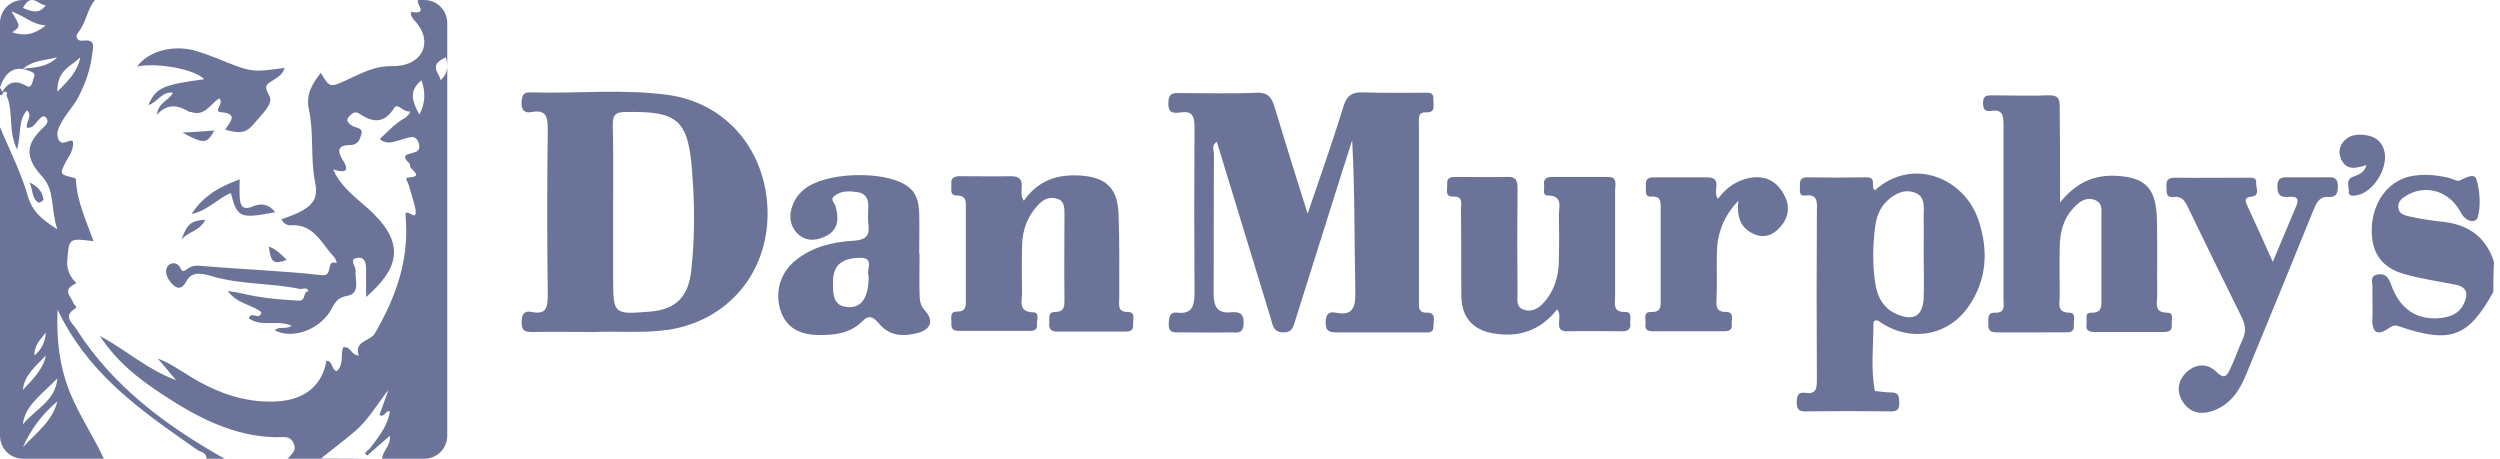 <?xml version="1.0" encoding="UTF-8"?>
<svg width="218px" height="40px" viewBox="0 0 218 40" version="1.1" xmlns="http://www.w3.org/2000/svg" xmlns:xlink="http://www.w3.org/1999/xlink">
    <title>DanMurphy's</title>
    <g id="Page-1" stroke="none" stroke-width="1" fill="none" fill-rule="evenodd">
        <g id="Home-Page_Region-Headers-+-Logos" transform="translate(-266, -2323)" fill="#6B7399">
            <g id="Logos" transform="translate(125, 2323)">
                <g id="DanMurphy's" transform="translate(141, 0)">
                    <path d="M213.598,15.526 C213.907,15.591 214.246,15.849 214.461,15.752 C214.985,15.494 215.786,15.073 215.941,15.623 C216.249,16.658 216.341,17.92 216.064,18.922 C215.91,19.505 215.016,19.375 214.585,18.534 C213.629,16.723 211.688,16.076 210.023,16.949 C209.561,17.208 209.068,17.499 209.13,18.114 C209.191,18.696 209.746,18.793 210.178,18.89 C211.04,19.084 211.903,19.214 212.766,19.311 C215.016,19.505 216.742,20.475 217.481,22.869 C217.42,23.71 217.42,24.583 217.42,25.457 C215.232,29.403 213.691,29.985 209.222,28.465 C208.883,28.336 208.667,28.368 208.39,28.562 C207.126,29.468 206.787,28.821 206.88,27.527 C206.911,26.718 206.849,25.91 206.88,25.101 C206.911,24.68 206.603,24.066 207.311,23.936 C208.02,23.807 208.267,24.195 208.513,24.842 C209.284,27.009 210.825,27.98 212.92,27.721 C213.66,27.624 214.338,27.365 214.739,26.686 C215.232,25.812 215.293,25.036 214.061,24.81 C212.612,24.519 211.133,24.324 209.684,23.904 C207.65,23.354 206.757,21.995 206.818,19.925 C206.88,17.661 208.205,15.849 210.085,15.397 C211.256,15.138 212.427,15.235 213.598,15.526 Z M206.233,11.774 C206.972,11.871 207.589,12.194 207.866,13.003 C208.39,14.523 206.942,16.885 205.401,17.046 C205.154,17.079 204.815,17.111 204.815,16.755 C204.821,16.665 204.814,16.569 204.803,16.471 L204.777,16.276 C204.736,15.95 204.723,15.634 205.092,15.461 C205.586,15.235 206.109,15.17 206.356,14.394 C205.493,14.653 204.661,14.911 204.168,13.941 C203.921,13.423 203.952,12.873 204.291,12.421 C204.784,11.774 205.493,11.677 206.233,11.774 Z M114.024,18.631 C115.133,15.364 116.212,12.356 117.137,9.315 C117.445,8.28 117.938,8.021 118.893,8.054 C120.65,8.118 122.376,8.086 124.132,8.086 C124.533,8.086 125.026,7.989 124.995,8.668 C124.965,9.153 125.242,9.833 124.348,9.8 C123.609,9.768 123.732,10.35 123.732,10.803 C123.732,15.979 123.732,21.122 123.732,26.298 C123.732,26.783 123.67,27.268 124.41,27.268 C125.273,27.236 124.995,27.98 124.995,28.433 C125.026,29.112 124.502,28.983 124.102,28.983 C121.575,28.983 119.078,28.983 116.551,28.983 C115.966,28.983 115.596,28.918 115.596,28.142 C115.596,27.398 115.873,27.139 116.489,27.268 C117.969,27.559 118.215,26.815 118.184,25.424 C118.092,21.057 118.154,16.658 117.907,12.226 C117.106,14.782 116.274,17.337 115.472,19.925 C114.64,22.578 113.808,25.198 112.976,27.85 C112.791,28.368 112.76,28.983 111.959,28.983 C111.065,29.015 110.973,28.368 110.819,27.786 C109.247,22.642 107.675,17.499 106.104,12.356 C105.611,12.679 105.857,13.132 105.857,13.488 C105.826,17.531 105.857,21.543 105.826,25.586 C105.826,26.751 106.165,27.333 107.306,27.236 C108.014,27.171 108.477,27.268 108.446,28.239 C108.384,29.241 107.737,28.95 107.244,28.983 C105.765,29.015 104.255,28.983 102.775,28.983 C102.282,28.983 101.882,28.983 101.912,28.239 C101.943,27.592 102.005,27.171 102.714,27.268 C103.916,27.398 104.162,26.686 104.162,25.586 C104.131,20.734 104.131,15.914 104.162,11.062 C104.162,10.059 103.916,9.671 102.96,9.8 C102.436,9.865 101.851,9.962 101.882,8.992 C101.882,8.021 102.405,8.118 102.991,8.118 C105.21,8.118 107.398,8.183 109.617,8.086 C110.542,8.054 110.881,8.474 111.127,9.283 C112.021,12.259 112.976,15.299 114.024,18.631 Z M203.86,16.238 C203.86,16.917 203.706,17.208 203.028,17.176 C202.196,17.111 201.949,17.79 201.672,18.47 C199.73,23.257 197.788,28.012 195.816,32.767 C195.261,34.126 194.429,35.29 193.012,35.808 C191.933,36.196 190.947,36.034 190.3,34.967 C189.745,34.061 189.961,33.155 190.639,32.476 C191.471,31.7 192.488,31.635 193.289,32.444 C193.923,33.081 194.172,32.769 194.386,32.34 L194.456,32.194 C194.468,32.17 194.479,32.145 194.491,32.12 C194.892,31.312 195.169,30.438 195.539,29.63 C195.878,28.95 195.816,28.336 195.477,27.656 C193.905,24.486 192.334,21.284 190.793,18.081 C190.515,17.499 190.238,17.079 189.56,17.176 C188.82,17.273 188.944,16.723 188.913,16.238 C188.882,15.655 189.129,15.494 189.652,15.494 C191.748,15.526 193.875,15.494 195.97,15.494 C196.309,15.494 196.802,15.429 196.741,15.979 C196.71,16.367 197.11,17.046 196.34,17.143 C195.631,17.208 195.785,17.564 196.001,18.017 C196.71,19.537 197.388,21.057 198.189,22.836 C198.929,21.09 199.576,19.537 200.223,17.984 C200.624,17.046 199.915,17.143 199.453,17.176 C198.775,17.208 198.59,16.917 198.59,16.238 C198.59,15.545 198.924,15.467 199.335,15.46 L199.515,15.461 C199.545,15.461 199.576,15.461 199.607,15.461 L202.843,15.461 L202.843,15.461 C202.901,15.461 202.959,15.46 203.017,15.459 L203.189,15.459 C203.553,15.469 203.86,15.57 203.86,16.238 Z M163.488,16.593 C166.816,13.617 171.315,15.558 172.517,19.181 C173.411,21.834 173.257,24.389 171.685,26.686 C169.867,29.371 166.446,29.888 163.796,27.98 C163.58,27.883 163.364,27.947 163.364,28.206 C163.364,30.179 163.118,32.153 163.488,34.094 C163.981,34.158 164.505,34.223 164.998,34.223 C165.614,34.255 165.583,34.611 165.614,35.096 C165.645,35.646 165.46,35.873 164.936,35.873 C162.409,35.84 159.913,35.84 157.386,35.873 C156.862,35.873 156.677,35.679 156.677,35.129 C156.677,34.546 156.769,34.158 157.416,34.255 C158.403,34.417 158.433,33.835 158.433,33.026 C158.403,28.109 158.403,23.225 158.433,18.34 C158.464,17.564 158.464,16.917 157.447,17.046 C156.769,17.143 156.985,16.529 156.954,16.141 C156.923,15.72 157.077,15.461 157.57,15.461 C159.327,15.494 161.053,15.494 162.81,15.461 C163.672,15.461 163.087,16.335 163.488,16.593 Z M179.606,9.412 C179.628,11.294 179.634,13.193 179.636,15.259 L179.636,17.661 L179.636,17.661 C181.054,15.882 182.657,15.235 184.537,15.332 C187.064,15.461 188.019,16.399 188.081,19.117 C188.142,21.316 188.081,23.516 188.112,25.715 C188.112,25.772 188.109,25.83 188.106,25.889 L188.078,26.245 C188.04,26.777 188.081,27.268 189.005,27.268 C189.408,27.268 189.417,27.574 189.394,27.891 L189.38,28.064 C189.373,28.149 189.369,28.23 189.375,28.303 C189.437,28.821 189.129,28.95 188.697,28.95 L182.687,28.95 L182.687,28.95 C182.225,28.95 181.855,28.886 181.948,28.239 C181.959,28.166 181.959,28.085 181.955,28.002 L181.945,27.835 C181.926,27.529 181.934,27.246 182.379,27.268 C183.184,27.295 183.245,26.841 183.245,26.291 L183.243,26.081 C183.242,26.046 183.242,26.01 183.242,25.974 L183.242,18.89 L183.242,18.89 L183.244,18.785 L183.244,18.785 L183.25,18.571 C183.262,18.14 183.242,17.7 182.749,17.467 C182.102,17.176 181.516,17.434 181.054,17.887 C179.975,18.89 179.606,20.184 179.606,21.64 C179.575,23.031 179.606,24.422 179.606,25.845 C179.606,25.957 179.597,26.074 179.589,26.189 L179.579,26.361 C179.557,26.844 179.626,27.268 180.469,27.268 C181.054,27.268 180.808,27.947 180.838,28.336 C180.896,28.939 180.524,28.98 180.123,28.982 L174.182,28.983 L174.182,28.983 C173.75,28.983 173.349,28.95 173.38,28.303 C173.411,27.85 173.226,27.236 173.966,27.268 C174.696,27.294 174.734,26.896 174.718,26.441 L174.71,26.256 C174.708,26.195 174.705,26.133 174.705,26.071 L174.705,10.9 L174.705,10.9 C174.705,10.059 174.613,9.509 173.658,9.671 C173.165,9.736 172.918,9.606 172.918,8.992 C172.918,8.345 173.226,8.312 173.688,8.312 C175.322,8.312 176.986,8.377 178.619,8.312 C179.452,8.28 179.636,8.603 179.606,9.412 Z M167.032,16.82 C166.076,16.432 165.213,16.885 164.505,17.564 C163.919,18.146 163.642,18.89 163.518,19.699 C163.303,21.348 163.272,23.031 163.518,24.68 C163.703,25.942 164.289,26.977 165.552,27.462 C166.908,27.98 167.648,27.527 167.741,26.039 C167.802,24.745 167.741,23.451 167.741,22.157 L167.741,22.157 L167.745,21.338 C167.752,20.524 167.764,19.723 167.741,18.922 C167.741,18.146 167.925,17.176 167.032,16.82 Z M89.277,17.499 C90.633,15.591 92.42,15.138 94.485,15.332 C96.488,15.526 97.444,16.464 97.536,18.599 C97.629,21.057 97.598,23.548 97.598,26.007 C97.598,26.556 97.413,27.203 98.337,27.203 C99.077,27.203 98.769,27.915 98.8,28.336 C98.861,28.853 98.491,28.918 98.091,28.918 C96.149,28.918 94.177,28.918 92.235,28.918 C91.742,28.918 91.434,28.788 91.496,28.174 C91.527,27.786 91.342,27.203 91.989,27.203 C92.852,27.203 92.821,26.686 92.821,26.039 C92.79,23.613 92.821,21.187 92.821,18.761 C92.821,18.211 92.852,17.596 92.297,17.37 C91.681,17.111 91.064,17.305 90.602,17.79 C89.647,18.761 89.154,19.99 89.123,21.381 C89.092,22.739 89.092,24.066 89.123,25.424 C89.154,26.168 88.691,27.203 90.109,27.236 C90.694,27.236 90.386,27.947 90.417,28.303 C90.479,28.724 90.201,28.853 89.862,28.853 C87.767,28.853 85.64,28.853 83.545,28.853 C83.051,28.853 82.928,28.562 82.959,28.142 C82.99,27.753 82.774,27.171 83.421,27.171 C84.315,27.171 84.223,26.621 84.223,26.007 C84.223,23.419 84.223,20.831 84.223,18.243 C84.223,17.629 84.315,17.046 83.421,17.046 C82.774,17.046 82.99,16.464 82.959,16.043 C82.897,15.429 83.298,15.364 83.76,15.364 C85.24,15.364 86.75,15.397 88.229,15.364 C89.739,15.429 88.691,16.755 89.277,17.499 Z M135.782,26.977 C134.272,28.886 132.361,29.468 130.08,29.047 C128.416,28.724 127.461,27.656 127.43,25.845 C127.399,23.322 127.43,20.799 127.399,18.275 C127.399,17.79 127.615,17.111 126.752,17.143 C125.951,17.176 126.228,16.529 126.197,16.108 C126.136,15.461 126.505,15.429 126.968,15.429 C128.447,15.429 129.957,15.461 131.436,15.429 C132.269,15.397 132.33,15.817 132.33,16.529 C132.299,19.537 132.299,22.545 132.33,25.554 C132.33,26.071 132.176,26.718 132.792,26.977 C133.409,27.236 133.994,27.009 134.487,26.524 C135.504,25.489 135.905,24.163 135.936,22.739 C135.967,21.446 135.967,20.152 135.936,18.858 C135.905,18.114 136.367,17.046 134.95,17.046 C134.457,17.046 134.703,16.432 134.642,16.108 C134.58,15.623 134.857,15.429 135.289,15.429 C136.922,15.429 138.555,15.429 140.22,15.429 C141.083,15.429 140.836,16.108 140.836,16.593 C140.836,19.666 140.836,22.707 140.836,25.78 C140.836,26.427 140.589,27.236 141.699,27.203 C142.346,27.171 142.13,27.786 142.161,28.174 C142.223,28.788 141.884,28.886 141.422,28.886 C139.881,28.886 138.34,28.853 136.799,28.886 C135.289,28.983 136.367,27.624 135.782,26.977 Z M149.804,17.337 C150.544,16.335 151.438,15.752 152.516,15.526 C153.78,15.267 154.858,15.688 155.536,16.917 C156.091,17.887 156.03,18.858 155.29,19.731 C154.643,20.507 153.872,20.799 152.948,20.41 C151.838,19.925 151.407,18.987 151.592,17.499 C150.297,18.858 149.743,20.346 149.712,22.028 C149.681,23.386 149.743,24.713 149.681,26.071 C149.65,26.718 149.65,27.203 150.513,27.203 C151.253,27.203 150.975,27.883 151.006,28.303 C151.068,28.821 150.698,28.886 150.297,28.886 C148.232,28.886 146.198,28.886 144.134,28.886 C143.733,28.886 143.394,28.788 143.486,28.271 C143.548,27.85 143.209,27.171 144.01,27.203 C144.904,27.236 144.812,26.621 144.812,26.039 C144.812,23.451 144.812,20.863 144.812,18.308 C144.812,17.693 144.904,17.079 144.01,17.143 C143.332,17.176 143.579,16.593 143.517,16.205 C143.456,15.623 143.733,15.461 144.226,15.461 C145.767,15.461 147.308,15.461 148.849,15.461 C150.297,15.461 149.28,16.723 149.804,17.337 Z M58.273,8.28 C54.298,7.73 50.261,8.183 46.285,8.054 C45.669,8.021 45.515,8.28 45.484,8.895 C45.453,9.606 45.73,9.897 46.378,9.768 C47.641,9.542 47.764,10.189 47.764,11.321 C47.703,16.108 47.703,20.896 47.764,25.683 C47.764,26.815 47.641,27.462 46.378,27.203 C45.73,27.074 45.484,27.365 45.484,28.109 C45.484,28.918 45.854,28.95 46.439,28.95 C48.134,28.918 49.829,28.95 51.894,28.95 C53.774,28.853 56.055,29.08 58.304,28.756 C63.451,27.947 66.964,23.839 66.934,18.534 C66.872,13.197 63.389,8.992 58.273,8.28 Z M60.277,23.58 C60.03,25.877 58.951,26.977 56.702,27.171 C53.466,27.43 53.466,27.43 53.466,24.13 C53.466,22.19 53.466,20.249 53.466,18.34 C53.466,15.882 53.497,13.391 53.435,10.933 C53.404,9.994 53.712,9.768 54.544,9.768 C59.167,9.671 60.061,10.447 60.369,15.235 C60.585,18.017 60.585,20.799 60.277,23.58 Z M80.617,27.042 C80.216,26.589 80.185,26.071 80.185,25.554 C80.155,24.422 80.185,23.289 80.185,22.157 C80.185,22.157 80.185,22.157 80.155,22.157 C80.155,20.96 80.185,19.796 80.155,18.599 C80.124,17.629 79.939,16.723 78.983,16.141 C76.98,14.847 71.957,15.008 70.139,16.496 C69.861,16.723 69.584,17.014 69.399,17.305 C68.813,18.308 68.69,19.408 69.461,20.281 C70.231,21.122 71.248,21.025 72.173,20.507 C73.159,19.925 73.128,18.955 72.851,17.952 C72.758,17.661 72.388,17.434 72.727,17.111 C73.344,16.593 74.083,16.658 74.792,16.755 C75.439,16.852 75.747,17.305 75.717,18.017 C75.717,18.502 75.655,18.987 75.717,19.472 C75.871,20.54 75.532,20.928 74.422,20.993 C72.635,21.09 70.847,21.51 69.368,22.707 C68.074,23.742 67.55,25.424 68.043,27.009 C68.536,28.627 69.8,29.177 71.279,29.209 C72.666,29.241 74.083,29.112 75.162,28.044 C75.84,27.365 76.179,27.689 76.672,28.239 C77.597,29.338 78.829,29.371 80.093,29.015 C81.233,28.691 81.418,27.883 80.617,27.042 Z M75.747,24.066 C75.747,25.91 75.162,26.815 74.022,26.783 C72.604,26.751 72.635,25.618 72.635,24.616 C72.635,23.16 73.344,22.545 74.885,22.481 C76.395,22.416 75.47,23.58 75.747,24.066 Z" id="Combined-Shape" fill-rule="nonzero"></path>
                    <path d="M5,35 C3.667,36.12 2.667,37.464 2,39 C3.133,37.752 4.567,36.76 5,35 Z M5,33 C3.607,34.425 2.143,35.411 2,37 C2.964,35.767 4.857,34.973 5,33 Z M4,31 C3.18,31.889 2.098,32.694 2,34 C2.852,33.083 3.77,32.194 4,31 Z M4,29 C3.559,29.563 2.972,30.099 3.001,31 C3.706,30.408 3.941,29.732 4,29 Z M23.441,21.496 C24.114,21.742 24.543,22.205 25.003,22.668 C23.839,23.069 23.624,22.914 23.441,21.496 Z M17.897,19.152 C17.468,20.139 16.366,20.2 15.815,20.91 C16.305,19.553 16.642,19.244 17.897,19.152 Z M37,0 C38.105,-2.02906125e-16 39,0.895 39,2 L39,38 C39,39.105 38.105,40 37,40 L33.325,40 C33.357,39.28 34.087,38.92 33.991,38 C33.262,38.64 32.659,39.16 32.024,39.72 L32.024,39.72 C31.734,39.55 31.865,39.428 32.017,39.316 L32.017,39.316 L32.105,39.252 C32.148,39.22 32.186,39.188 32.209,39.155 L32.209,39.155 L32.546,38.719 C33.215,37.847 33.838,36.963 34,35.864 C33.831,35.83 33.727,35.909 33.636,36.003 L33.636,36.003 L33.53,36.118 C33.424,36.228 33.306,36.305 33.089,36.184 C33.34,35.456 33.623,34.728 33.874,34 C32.901,35.223 32.178,36.534 31.016,37.553 C30.042,38.398 29.005,39.155 28,39.971 C28.921,39.971 29.829,39.971 30.732,39.98 L30.732,39.98 L32.023,39.999 L32.024,40 L25.094,40 L25.158,39.921 C25.463,39.56 25.872,39.278 25.615,38.674 C25.431,38.242 25.125,38.088 24.666,38.119 C21.021,38.242 17.805,36.731 14.773,34.788 C12.568,33.369 10.424,31.889 8.709,29.298 C11.098,30.563 12.783,32.197 15.355,33.153 C14.651,32.321 14.222,31.796 13.763,31.272 C14.712,31.611 15.447,32.136 16.213,32.598 C18.632,34.14 21.205,35.158 24.114,35.004 C26.564,34.88 28.096,33.616 28.463,31.457 C29.045,31.457 28.892,32.321 29.382,32.352 C30.025,31.735 29.658,30.871 29.933,30.285 C30.638,30.193 30.607,30.995 31.281,30.995 C30.852,29.699 32.292,29.792 32.72,29.021 C34.497,25.937 35.66,22.729 35.385,19.121 C35.354,18.566 35.262,18.35 35.936,18.72 C36.365,18.967 36.242,18.35 36.212,18.165 C36.059,17.456 35.814,16.777 35.63,16.099 C35.569,15.883 35.262,15.482 35.569,15.482 C36.519,15.444 36.337,15.18 36.076,14.904 L36.076,14.904 L35.945,14.766 C35.83,14.644 35.735,14.527 35.752,14.433 C35.814,14.156 35.201,14.002 35.354,13.57 C35.814,13.231 36.794,13.446 36.518,12.49 C36.242,11.627 35.599,12.028 34.987,12.182 C34.374,12.336 33.731,12.675 33.118,12.12 C33.823,11.473 34.435,10.763 35.293,10.301 C35.507,10.177 35.905,9.715 35.691,9.715 C35.14,9.776 34.68,8.944 34.374,9.406 C33.517,10.794 32.506,10.702 31.373,9.931 C30.913,9.622 30.668,9.931 30.454,10.146 C30.086,10.517 30.393,10.763 30.73,10.979 C30.791,11.016 30.864,11.045 30.942,11.07 L30.942,11.07 L31.099,11.121 C31.363,11.205 31.608,11.308 31.526,11.658 C31.403,12.089 31.25,12.645 30.546,12.645 C29.413,12.645 29.382,13.169 29.933,14.032 C30.607,15.112 29.811,15.019 29.045,14.773 C29.841,16.53 31.342,17.425 32.537,18.597 C35.354,21.372 34.711,23.47 31.924,25.906 L31.924,25.906 L31.923,23.457 C31.914,22.933 31.821,22.396 31.189,22.483 C30.362,22.575 31.036,23.223 31.005,23.562 C30.944,24.395 31.434,25.567 30.331,25.783 C29.505,25.937 29.29,26.245 28.953,26.862 C28.004,28.712 25.554,29.638 23.961,28.805 C24.329,28.404 24.911,28.774 25.431,28.404 C24.96,28.196 24.472,28.165 23.988,28.167 L23.988,28.167 L23.506,28.173 C22.866,28.18 22.246,28.157 21.695,27.756 C21.909,27.047 22.614,28.034 22.797,27.232 C22.001,26.554 20.715,26.523 19.857,25.382 C20.409,25.474 20.684,25.474 20.99,25.567 C22.644,25.968 24.298,26.122 25.983,26.214 C26.779,26.276 26.35,25.382 26.901,25.412 C26.826,25.147 26.658,25.138 26.482,25.163 L26.482,25.163 L26.351,25.185 C26.286,25.196 26.223,25.204 26.166,25.197 C23.624,24.672 20.99,24.827 18.479,24.086 C17.744,23.87 16.764,23.593 16.274,24.487 C15.937,25.104 15.6,25.289 15.11,24.857 C14.682,24.456 14.283,23.809 14.59,23.254 C14.773,22.914 15.478,22.729 15.784,23.47 C15.937,23.809 16.213,23.531 16.397,23.408 C16.917,23.038 17.438,23.192 17.989,23.223 C21.358,23.5 24.727,23.624 28.065,23.994 C29.106,24.117 28.371,22.575 29.351,22.945 C29.382,22.945 29.29,22.606 29.168,22.452 C28.923,22.198 28.7,21.913 28.48,21.623 L28.48,21.623 L28.26,21.334 C27.56,20.419 26.814,19.559 25.37,19.645 C25.064,19.676 24.696,19.491 24.543,19.121 C27.085,18.258 27.82,17.579 27.483,15.944 C27.054,13.816 27.391,11.627 26.932,9.53 C26.656,8.204 27.238,7.309 27.973,6.353 C28.739,7.618 28.739,7.648 30.117,7.032 C30.289,6.953 30.459,6.873 30.629,6.793 L30.629,6.793 L31.14,6.553 C32.078,6.12 33.037,5.745 34.16,5.767 C36.794,5.829 37.927,3.67 36.12,1.758 C35.936,1.573 35.66,1.018 35.936,1.049 C36.881,1.187 36.725,0.829 36.558,0.482 L36.558,0.482 L36.503,0.367 C36.434,0.217 36.387,0.079 36.457,0 L36.457,0 L37,0 Z M20.899,15.636 C20.899,16.16 20.868,16.654 20.899,17.116 C20.929,17.887 21.113,18.412 22.093,17.98 C22.736,17.702 23.471,17.795 23.992,18.504 C20.929,19.09 20.684,18.998 20.133,16.839 C19,17.271 18.173,18.35 16.703,18.658 C17.805,16.962 19.275,16.253 20.899,15.636 Z M2.556,15.896 C3.202,16.207 3.708,16.642 3.792,17.42 C3.792,17.482 3.455,17.699 3.371,17.668 C2.725,17.326 2.893,16.456 2.556,15.896 Z M18.694,11.38 C18.02,12.552 17.836,12.583 15.907,11.565 C17.132,11.503 17.897,11.442 18.694,11.38 Z M11.956,5.798 C12.936,4.472 15.018,3.886 16.978,4.41 C17.622,4.595 18.234,4.811 18.847,5.058 C21.94,6.322 21.94,6.322 24.819,5.921 C24.666,6.476 24.237,6.723 23.808,7.001 C23.287,7.34 22.951,7.433 23.471,8.327 C23.9,9.036 22.828,9.961 22.246,10.671 C21.511,11.596 21.021,11.689 19.643,11.318 C19.704,11.195 19.792,11.066 19.881,10.936 L19.881,10.936 L19.968,10.807 C20.282,10.334 20.48,9.889 19.245,9.776 C18.571,9.715 19.582,9.036 19.122,8.574 C18.357,9.036 17.867,10.177 16.703,9.776 C16.672,9.746 16.58,9.776 16.55,9.776 C15.662,9.252 14.682,8.882 13.671,10.023 C13.824,8.882 14.743,8.79 15.08,8.08 C14.069,7.957 13.701,8.975 12.936,9.16 C13.61,7.648 14.161,7.402 17.805,6.908 C17.009,6.045 13.701,5.428 11.956,5.798 Z M36.753,7 C35.574,7.969 35.993,8.906 36.57,10 C37.094,9 37.12,8.031 36.753,7 Z M2.497,6.168 C1.381,5.728 0.505,6.131 0,7.634 C0.08,7.78 0.133,7.89 0.212,8 C0.77,7.011 1.514,7.047 2.231,7.45 C2.789,7.817 2.815,7.121 2.922,6.864 C3.187,6.278 2.709,6.278 2.497,6.168 Z M7,5 C6.27,5.75 4.969,6.057 5.001,8 C6.048,6.943 6.778,6.193 7,5 Z M38.883,5 C37.253,5.725 38.37,6.391 38.417,7 C39.022,6.449 39.116,5.87 38.883,5 Z M5,5 C3.814,5.289 2.872,5.263 2,6 C3.186,5.868 4.093,5.842 5,5 Z M1,1 C1.804,2.325 1.804,2.325 1.062,2.812 C2.052,3.161 2.948,3.056 4,2.22 C2.825,2.15 2.144,1.383 1,1 Z M3.41,0.235 C2.983,-0.018 2.524,-0.284 2,0.693 C2.772,0.992 3.368,1.292 4,0.453 C3.851,0.468 3.7,0.4 3.544,0.313 L3.544,0.313 Z M0.278,11.739 C1.034,13.498 1.891,15.226 2.416,17.078 C2.837,18.477 3.652,19.13 5,20 C4.41,18.29 4.803,16.611 3.708,15.43 C2.191,13.782 2.163,12.601 3.82,11.078 C4.073,10.86 4.242,10.611 4.073,10.332 C3.848,9.959 3.596,10.207 3.399,10.425 C3.09,10.705 2.921,11.202 2.36,11.14 C2.191,10.642 2.893,10.145 2.36,9.617 C1.573,10.456 1.854,11.699 1.489,13.036 C0.674,11.358 1.208,9.679 0.562,8.311 C0.702,8.031 0.534,8 0.337,8 C0.312,8.028 0.293,8.061 0.275,8.096 L0.275,8.096 L0.224,8.199 C0.18,8.278 0.125,8.332 0,8.28 L0,8.28 L0,2 C-1.3527075e-16,0.895 0.895,2.02906125e-16 2,0 L8.281,0 L8.068,0.289 C7.555,1.089 7.437,2.097 6.811,2.837 C6.504,3.207 6.749,3.608 7.209,3.547 C8.373,3.392 8.128,4.071 8.036,4.749 C7.883,6.045 7.454,7.247 6.872,8.389 C6.443,9.252 5.708,9.961 5.279,10.825 C5.065,11.226 4.881,11.658 5.096,12.151 C5.432,12.83 5.984,12.089 6.351,12.305 C6.474,13.045 6.045,13.539 5.769,14.063 C5.187,15.173 5.187,15.204 6.351,15.482 C6.535,15.513 6.627,15.574 6.627,15.729 C6.719,17.579 7.515,19.244 8.158,21.033 C5.984,20.756 6.014,20.756 5.861,22.791 C5.831,23.408 6.014,23.87 6.351,24.364 C6.443,24.487 6.78,24.672 6.535,24.765 C5.711,25.136 5.9,25.539 6.147,25.95 L6.147,25.95 L6.234,26.095 C6.307,26.217 6.374,26.339 6.412,26.461 C6.474,26.615 6.811,26.739 6.535,26.924 C5.463,27.571 6.321,28.188 6.627,28.651 C9.843,33.709 14.498,37.132 19.582,40 L19.582,40 L17.999,40 C18.03,39.439 17.506,39.439 17.197,39.221 L17.197,39.221 L16.796,38.94 L15.992,38.379 C11.709,35.378 7.502,32.245 5.023,27 C4.93,29.307 5.115,31.209 5.701,33.11 C6.471,35.604 7.982,37.693 9.06,40 L9.06,40 L2,40 C0.895,40 1.3527075e-16,39.105 0,38 L0,11.078 Z" id="Combined-Shape"></path>
                </g>
            </g>
        </g>
    </g>
</svg>